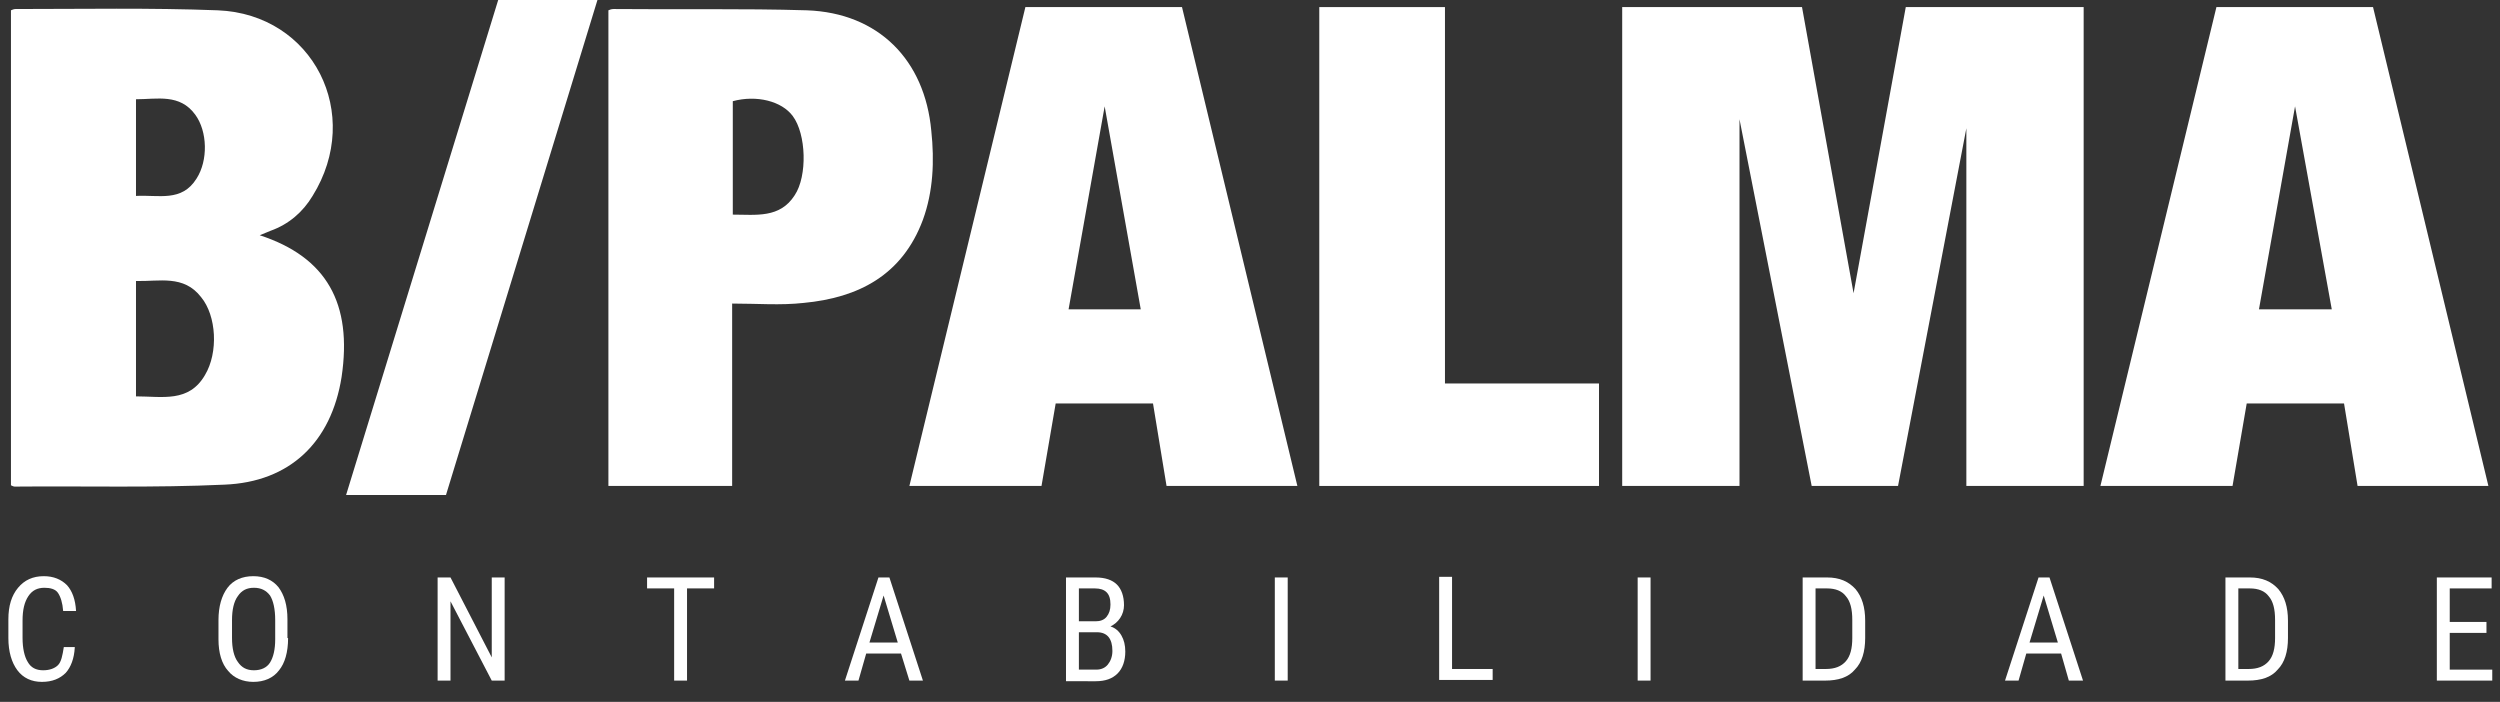 <?xml version="1.0" encoding="utf-8"?>
<!-- Generator: Adobe Illustrator 22.1.0, SVG Export Plug-In . SVG Version: 6.00 Build 0)  -->
<svg version="1.1" id="Camada_1" xmlns="http://www.w3.org/2000/svg" xmlns:xlink="http://www.w3.org/1999/xlink" x="0px" y="0px"
	 viewBox="0 0 387.9 108.9" style="enable-background:new 0 0 387.9 108.9;" xml:space="preserve">
<rect x="0" y="0" width="387.9" height="108.9" fill="#333333" stroke="none"/>
<style type="text/css">
	.st0{fill:#FFFFFF;}
</style>
<g>
	<g>
		<path class="st0" d="M144.5,20.3c-1-11-8.2-18.3-19.3-18.7c-10-0.3-20-0.1-30-0.2c-0.3,0-0.6,0.1-0.8,0.2v73.8h19.2V47.1
			c3.9,0,7.5,0.3,11.1-0.1c8.5-0.8,15.3-4.3,18.5-12.9C144.8,29.7,145,25,144.5,20.3z M123.3,30.3c-2.3,3.6-6,3-9.6,3V15.7
			c3.7-1,7.6,0,9.3,2.3C125.1,20.8,125.3,27.3,123.3,30.3z"/>
		<polygon class="st0" points="248.1,59.5 248.1,75.4 204.7,75.4 204.7,1.1 224.2,1.1 224.2,59.5 		"/>
		<polygon class="st0" points="323.3,1.1 323.3,75.4 305.1,75.4 305.1,19.9 294.5,75.4 281.1,75.4 269.9,18.5 269.9,75.4 
			251.7,75.4 251.7,1.1 279.6,1.1 287.6,45.5 295.7,1.1 		"/>
		<path class="st0" d="M183.4,1.1h-24.3l-18,74.3h20.5l2.2-12.8h15.1l2.1,12.8h20.3L183.4,1.1z M165.8,48l5.6-31.5L177,48H165.8z"/>
		<path class="st0" d="M368.2,1.1h-24.3l-18,74.3h20.5l2.2-12.8h15.1l2.1,12.8h20.3L368.2,1.1z M350.5,48l5.6-31.5l5.7,31.5H350.5z"
			/>
		<path class="st0" d="M40.3,36.5c0.7-0.3,1.2-0.5,1.7-0.7c2.8-1,5-2.9,6.5-5.4c7.9-12.7,0.1-28.2-14.7-28.8
			C23.3,1.2,12.9,1.4,2.4,1.4c-0.2,0-0.5,0.1-0.7,0.2v73.7c0.2,0.1,0.4,0.2,0.6,0.2c10.8-0.1,21.7,0.2,32.5-0.3
			c10.2-0.4,16.6-6.6,18.2-16.7C54.7,47.1,50.7,39.9,40.3,36.5z M21.1,15.4c3.3,0,6.8-0.9,9.2,2.4c1.9,2.6,2,7.1,0.2,9.9
			c-2.3,3.7-5.9,2.5-9.4,2.7V15.4z M31.8,58.2c-2.5,4.3-6.6,3.3-10.7,3.3V43.6c3.6,0.1,7.4-1,10.1,2.5C33.6,49,33.9,54.7,31.8,58.2z
			"/>
	</g>
	<polygon class="st0" points="92.7,0 69.2,76.8 53.7,76.8 77.3,0 	"/>
	<g>
		<path class="st0" d="M11.6,100.5c-0.1,1.7-0.6,3-1.4,3.9c-0.9,0.9-2.1,1.4-3.7,1.4c-1.6,0-2.9-0.6-3.8-1.8c-0.9-1.2-1.4-2.9-1.4-5
			v-2.9c0-2.1,0.5-3.7,1.5-4.9c1-1.2,2.3-1.8,4-1.8c1.5,0,2.7,0.5,3.6,1.4c0.8,0.9,1.3,2.2,1.4,4h-2c-0.1-1.3-0.4-2.2-0.8-2.8
			s-1.2-0.8-2.1-0.8c-1.1,0-1.9,0.4-2.5,1.3c-0.6,0.9-0.9,2.1-0.9,3.8V99c0,1.6,0.3,2.9,0.8,3.7c0.5,0.9,1.3,1.3,2.4,1.3
			c1,0,1.8-0.3,2.3-0.8c0.5-0.5,0.7-1.5,0.9-2.8H11.6z"/>
		<path class="st0" d="M44.7,99c0,2.2-0.5,3.9-1.4,5c-0.9,1.2-2.3,1.8-4,1.8c-1.6,0-3-0.6-3.9-1.7c-1-1.1-1.5-2.8-1.5-4.9v-3
			c0-2.1,0.5-3.8,1.4-5c0.9-1.2,2.3-1.8,4-1.8c1.7,0,3,0.6,3.9,1.7c0.9,1.2,1.4,2.8,1.4,5V99z M42.7,96.2c0-1.7-0.3-3-0.8-3.8
			c-0.6-0.8-1.4-1.2-2.5-1.2c-1.1,0-1.9,0.4-2.5,1.3c-0.6,0.8-0.9,2.1-0.9,3.7V99c0,1.6,0.3,2.9,0.9,3.7c0.6,0.9,1.4,1.3,2.5,1.3
			c1.1,0,2-0.4,2.5-1.2c0.5-0.8,0.8-2,0.8-3.6V96.2z"/>
		<path class="st0" d="M78.3,105.6h-2l-6.4-12.3v12.3h-2v-16h2l6.4,12.4V89.6h2V105.6z"/>
		<path class="st0" d="M110.8,91.3h-4.2v14.3h-2V91.3h-4.2v-1.7h10.4V91.3z"/>
		<path class="st0" d="M139.8,101.4h-5.4l-1.2,4.2h-2.1l5.2-16h1.7l5.2,16h-2.1L139.8,101.4z M134.9,99.7h4.4l-2.2-7.3L134.9,99.7z"
			/>
		<path class="st0" d="M165.4,105.6v-16h4.6c1.5,0,2.6,0.4,3.3,1.1c0.7,0.7,1.1,1.8,1.1,3.2c0,0.7-0.2,1.4-0.6,2
			c-0.4,0.6-0.9,1-1.5,1.3c0.7,0.2,1.3,0.7,1.7,1.4c0.4,0.7,0.6,1.5,0.6,2.5c0,1.4-0.4,2.6-1.2,3.4c-0.8,0.8-1.9,1.2-3.4,1.2H165.4z
			 M167.4,96.4h2.6c0.7,0,1.3-0.2,1.7-0.7c0.4-0.5,0.6-1.1,0.6-1.9c0-0.9-0.2-1.5-0.6-1.9c-0.4-0.4-1-0.6-1.8-0.6h-2.5V96.4z
			 M167.4,98.1v5.8h2.7c0.8,0,1.4-0.3,1.8-0.8c0.4-0.5,0.7-1.2,0.7-2.1c0-1.9-0.8-2.9-2.4-2.9H167.4z"/>
		<path class="st0" d="M199.8,105.6h-2v-16h2V105.6z"/>
		<path class="st0" d="M225.3,103.8h6.3v1.7h-8.3v-16h2V103.8z"/>
		<path class="st0" d="M256.1,105.6h-2v-16h2V105.6z"/>
		<path class="st0" d="M279.7,105.6v-16h3.8c1.9,0,3.3,0.6,4.4,1.8c1,1.2,1.5,2.8,1.5,4.9v2.7c0,2.1-0.5,3.8-1.6,4.9
			c-1,1.2-2.6,1.7-4.6,1.7H279.7z M281.7,91.3v12.5h1.6c1.4,0,2.4-0.4,3.1-1.2c0.7-0.8,1-2,1-3.6v-2.8c0-1.7-0.3-2.9-1-3.7
			c-0.6-0.8-1.6-1.2-2.9-1.2H281.7z"/>
		<path class="st0" d="M319.8,101.4h-5.4l-1.2,4.2h-2.1l5.2-16h1.7l5.2,16H321L319.8,101.4z M314.9,99.7h4.4l-2.2-7.3L314.9,99.7z"
			/>
		<path class="st0" d="M345.3,105.6v-16h3.8c1.9,0,3.3,0.6,4.4,1.8c1,1.2,1.5,2.8,1.5,4.9v2.7c0,2.1-0.5,3.8-1.6,4.9
			c-1,1.2-2.6,1.7-4.6,1.7H345.3z M347.3,91.3v12.5h1.6c1.4,0,2.4-0.4,3.1-1.2c0.7-0.8,1-2,1-3.6v-2.8c0-1.7-0.3-2.9-1-3.7
			c-0.6-0.8-1.6-1.2-2.9-1.2H347.3z"/>
		<path class="st0" d="M385.8,98.2h-5.7v5.7h6.6v1.7h-8.6v-16h8.5v1.7h-6.5v5.2h5.7V98.2z"/>
	</g>
</g>
</svg>
